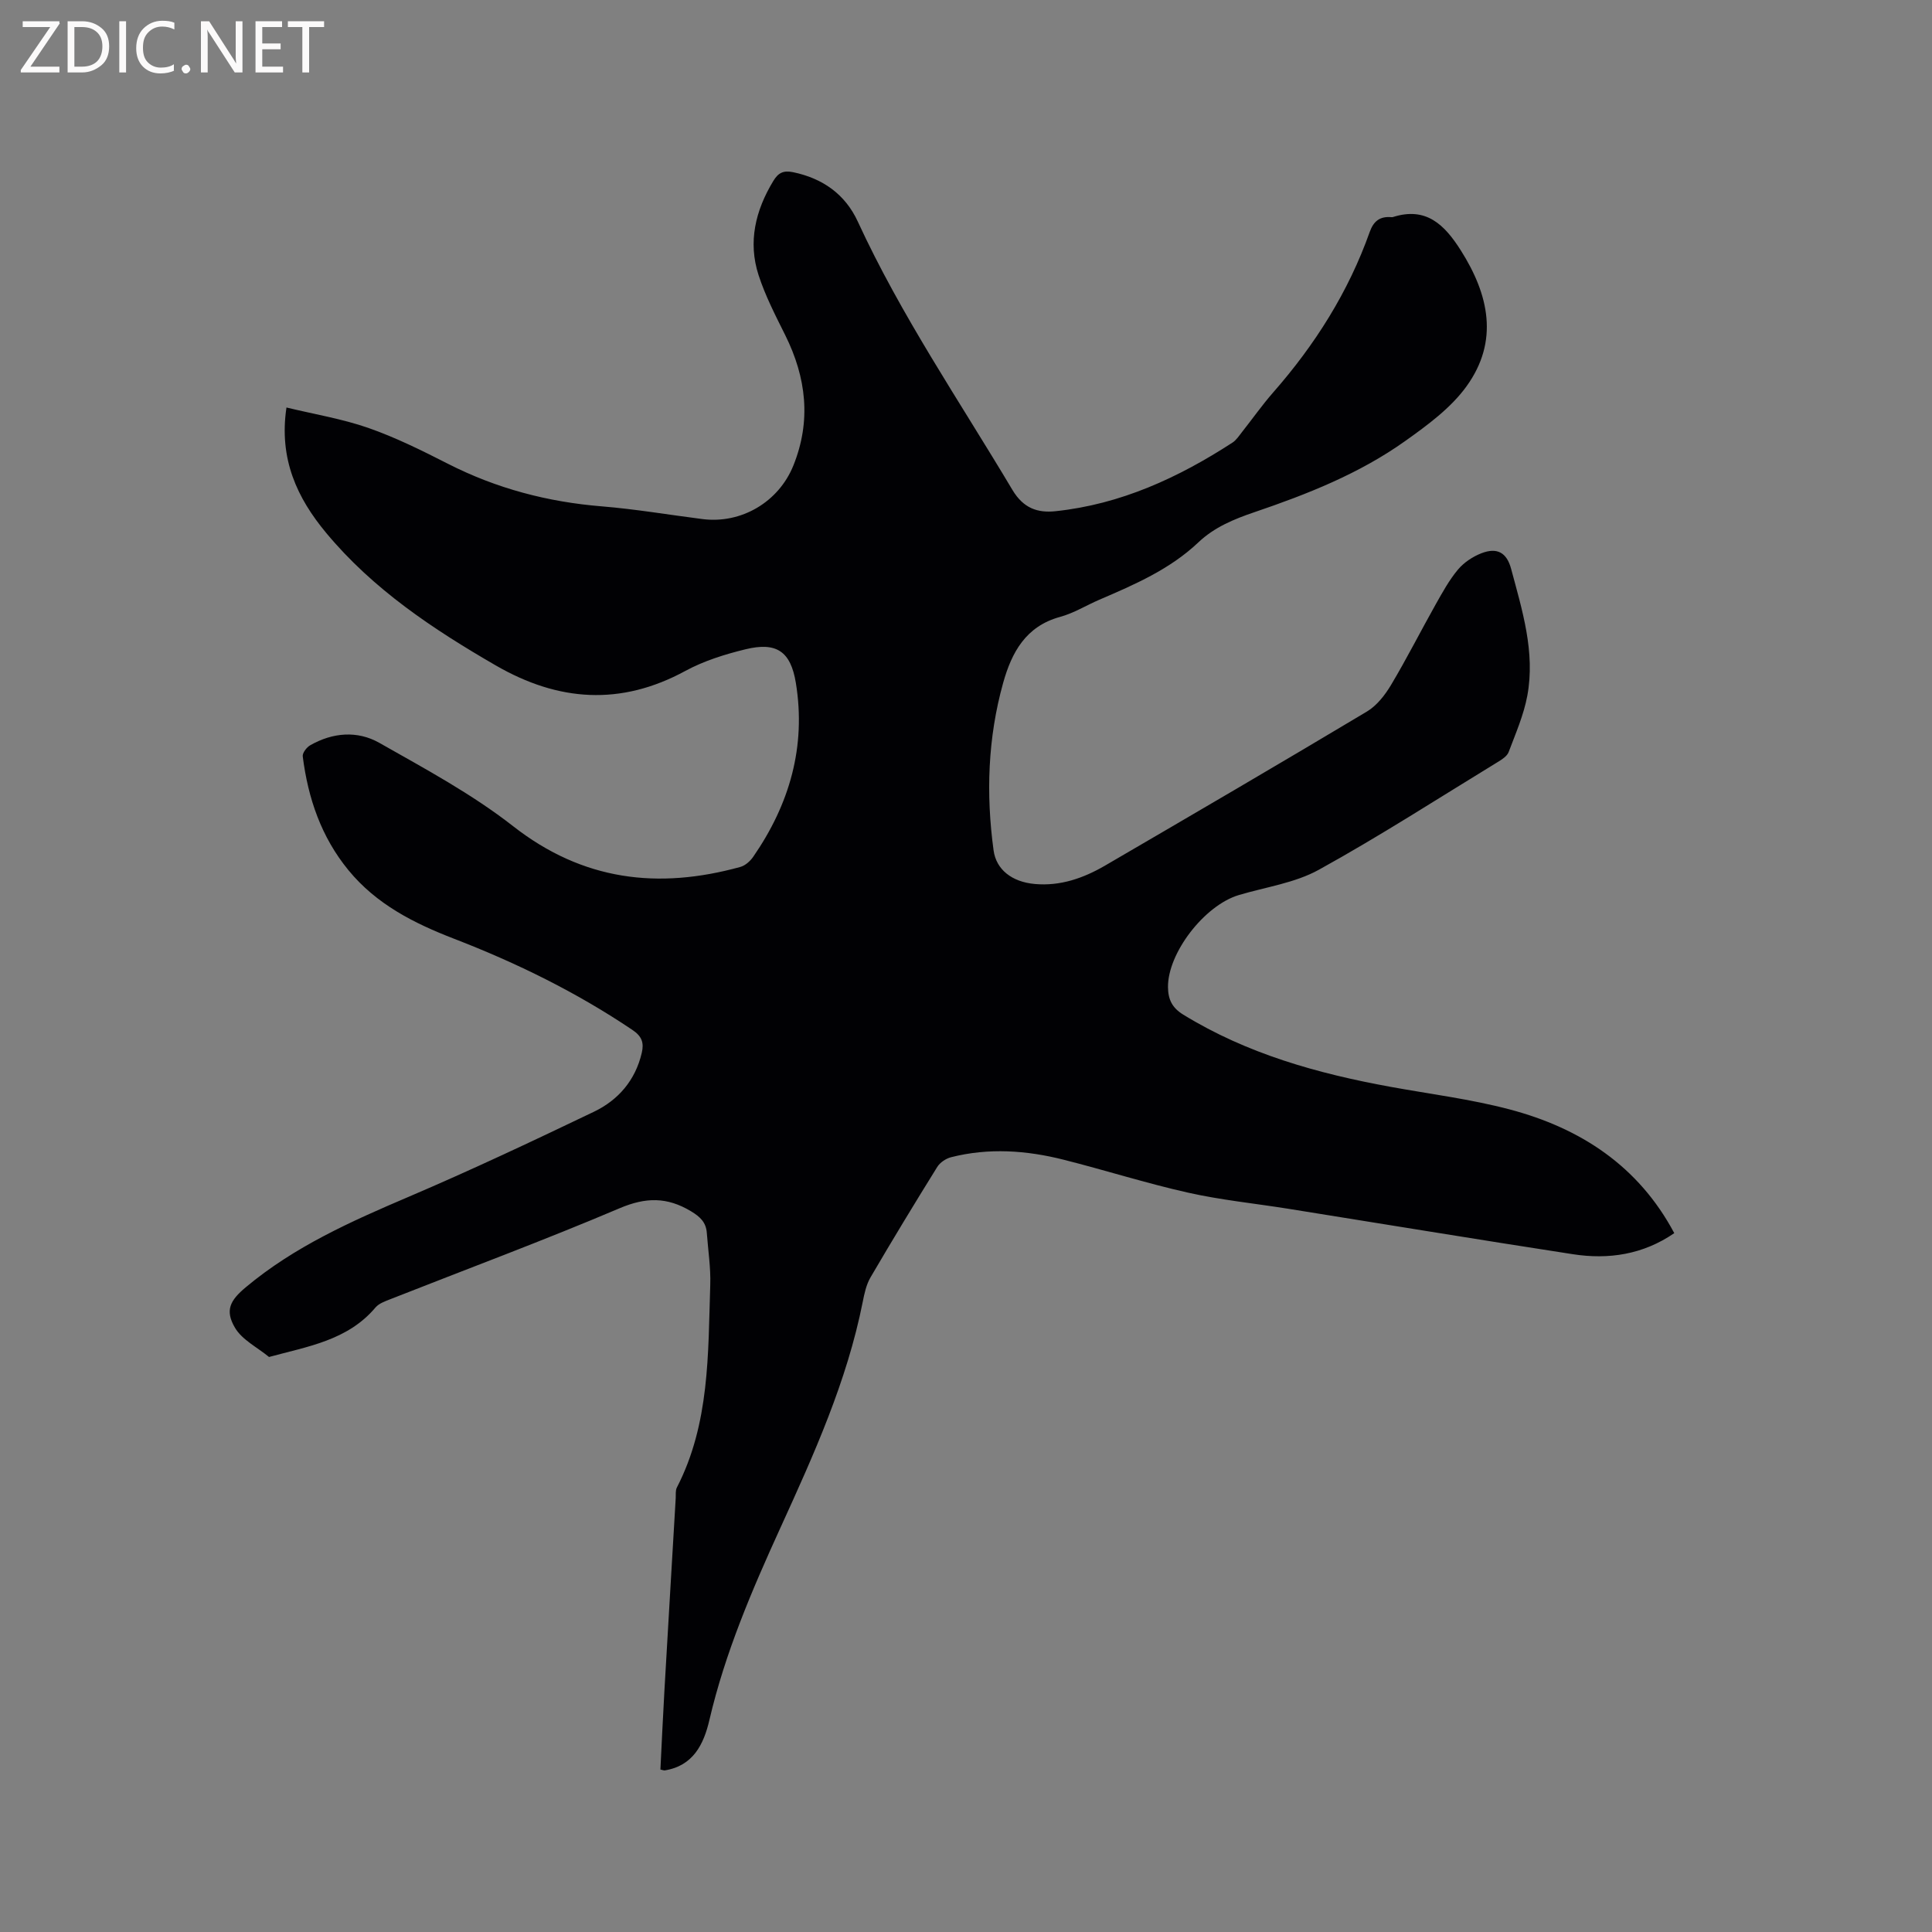 <svg enable-background="new 0 0 400 400" viewBox="0 0 400 400" xmlns="http://www.w3.org/2000/svg"><rect x="0" y="0" width="400" height="400" fill="#808080" stroke="none"/><path d="m136.73 366.36c.28-5.53.52-11.02.84-16.5.76-13.23 1.55-26.46 2.33-39.69.04-.74-.08-1.58.24-2.2 6.82-13.23 6.45-27.66 6.91-41.93.12-3.58-.45-7.18-.71-10.77-.16-2.19-1.35-3.33-3.29-4.5-4.95-2.97-9.35-2.92-14.78-.61-15.68 6.66-31.67 12.6-47.52 18.85-1.06.42-2.3.86-3 1.68-5.78 6.86-14.13 8.09-22.05 10.26-2.41-1.99-5.58-3.54-7.06-6.07-2.1-3.58-1.02-5.64 2.24-8.36 10.05-8.42 21.81-13.65 33.74-18.74 12.93-5.52 25.67-11.53 38.36-17.61 5.03-2.42 8.56-6.5 9.89-12.18.49-2.09.03-3.43-1.9-4.73-11.57-7.8-24-13.9-36.98-18.91-8.29-3.2-16.07-7.13-21.86-14.2-5.63-6.87-8.36-14.9-9.45-23.55-.09-.71.8-1.87 1.53-2.29 4.65-2.67 9.79-3.08 14.31-.52 9.47 5.37 19.18 10.59 27.71 17.26 14.46 11.31 30.04 13.13 47.05 8.44 1.01-.28 2.03-1.19 2.65-2.08 7.53-10.88 11-22.83 8.84-36.04-1.07-6.51-4-8.5-10.39-6.95-4.28 1.04-8.64 2.4-12.49 4.49-13.4 7.28-26.3 6.34-39.23-1.13-13.01-7.52-25.43-15.78-35.13-27.45-5.99-7.2-9.82-15.29-8.22-25.96 5.79 1.4 11.53 2.34 16.93 4.22 5.67 1.98 11.11 4.68 16.48 7.42 10.06 5.13 20.68 7.92 31.92 8.83 6.96.57 13.87 1.75 20.81 2.63 8.03 1.02 15.76-3.53 18.81-11.09 3.73-9.26 2.68-18.21-1.69-27-2.02-4.06-4.13-8.14-5.52-12.43-2.22-6.86-.65-13.36 3.04-19.46 1.02-1.69 2.07-2.26 4.11-1.84 6.15 1.28 10.79 4.58 13.39 10.21 8.99 19.51 21.08 37.2 32.02 55.57 2.27 3.8 5.21 4.8 8.91 4.41 13.48-1.42 25.43-6.92 36.66-14.21.77-.5 1.32-1.36 1.91-2.11 2.17-2.74 4.19-5.62 6.49-8.25 8.68-9.89 15.6-20.83 20.01-33.26.81-2.27 2.15-3.25 4.47-3.05.1.01.22.01.32-.02 6.88-2.2 10.69 1.58 14.04 6.86 5.87 9.24 7.95 18.84 1.21 28.18-3.25 4.5-8.09 8.05-12.7 11.33-9.48 6.75-20.26 11.01-31.21 14.73-4.27 1.45-8.31 3.12-11.61 6.25-5.89 5.58-13.18 8.73-20.49 11.87-2.72 1.17-5.31 2.79-8.14 3.56-7.1 1.94-10.02 7.34-11.79 13.67-3.18 11.39-3.57 23-1.98 34.67.54 3.97 3.78 6.53 8.52 6.96 5.28.48 10.07-1.2 14.53-3.79 18.12-10.56 36.24-21.14 54.24-31.91 2.06-1.23 3.76-3.43 5.02-5.54 3.25-5.45 6.12-11.13 9.23-16.66 1.4-2.48 2.79-5.03 4.61-7.2 1.23-1.47 3.06-2.68 4.86-3.38 3.26-1.26 5.24-.12 6.14 3.23 2.3 8.59 5.02 17.21 3.36 26.24-.74 4-2.42 7.85-3.87 11.69-.32.86-1.39 1.54-2.26 2.07-12.3 7.51-24.42 15.34-37.03 22.3-4.97 2.75-11.01 3.58-16.57 5.24-7.14 2.13-14.75 12.03-14.67 19.08.03 2.51.83 4.25 3.16 5.68 13.24 8.13 27.84 12.2 42.93 14.95 8.23 1.5 16.58 2.54 24.64 4.67 14.66 3.88 26.67 11.69 34.09 25.62-6.45 4.43-13.58 5.51-21 4.36-19.68-3.03-39.33-6.28-58.99-9.42-6.9-1.1-13.9-1.8-20.7-3.33-8.66-1.94-17.15-4.65-25.76-6.82-7.69-1.94-15.49-2.49-23.28-.51-1.07.27-2.29 1.09-2.86 2.01-4.7 7.56-9.32 15.17-13.81 22.85-.88 1.5-1.28 3.35-1.62 5.09-3.27 16.46-10.12 31.6-17.03 46.74-5.89 12.91-11.48 25.93-14.72 39.84-1.17 5.01-3.34 9.49-9.28 10.43-.12.01-.23-.04-.86-.19z" fill="#010104"/><g fill="#fbfafa"><path d="m12.4 4.8-6.1 9h6v1.2h-8v-.5l6.1-8.9h-5.7v-1.2h7.6v.4z"/><path d="m14 15v-10.6h3c1.6 0 2.9.5 4 1.4s1.6 2.2 1.6 3.8-.5 3-1.6 3.9-2.4 1.5-4 1.5zm1.4-9.4v8.2h1.6c1.3 0 2.4-.4 3.1-1.1s1.1-1.8 1.1-3.1-.4-2.3-1.2-3-1.8-1-3.1-1z"/><path d="m26.1 4.4v10.6h-1.4v-10.6z"/><path d="m36.1 14.6c-.8.4-1.8.6-2.9.6-1.5 0-2.7-.5-3.6-1.4s-1.4-2.2-1.4-3.8c0-1.7.5-3.1 1.5-4.1s2.3-1.6 3.9-1.6c1 0 1.8.1 2.5.4v1.4c-.8-.4-1.6-.6-2.5-.6-1.2 0-2.1.4-2.9 1.2s-1.1 1.8-1.1 3.2c0 1.3.3 2.3 1 3s1.6 1.1 2.7 1.1c1 0 2-.2 2.7-.7v1.3z"/><path d="m37.6 14.3c0-.2.1-.5.3-.6s.4-.3.6-.3c.3 0 .5.1.6.3s.3.4.3.6-.1.4-.3.6-.4.3-.6.3c-.3 0-.5-.1-.6-.3s-.3-.4-.3-.6z"/><path d="m50.2 15h-1.6l-5.3-8.2c-.2-.2-.3-.5-.4-.7 0 .2.1.7.1 1.5v7.4h-1.4v-10.6h1.7l5.2 8.1c.2.4.4.6.4.7 0-.3-.1-.8-.1-1.5v-7.3h1.4z"/><path d="m58.6 15h-5.7v-10.6h5.5v1.2h-4.1v3.4h3.8v1.2h-3.8v3.6h4.3z"/><path d="m67.1 5.6h-3.1v9.4h-1.4v-9.4h-3v-1.2h7.5z"/></g></svg>